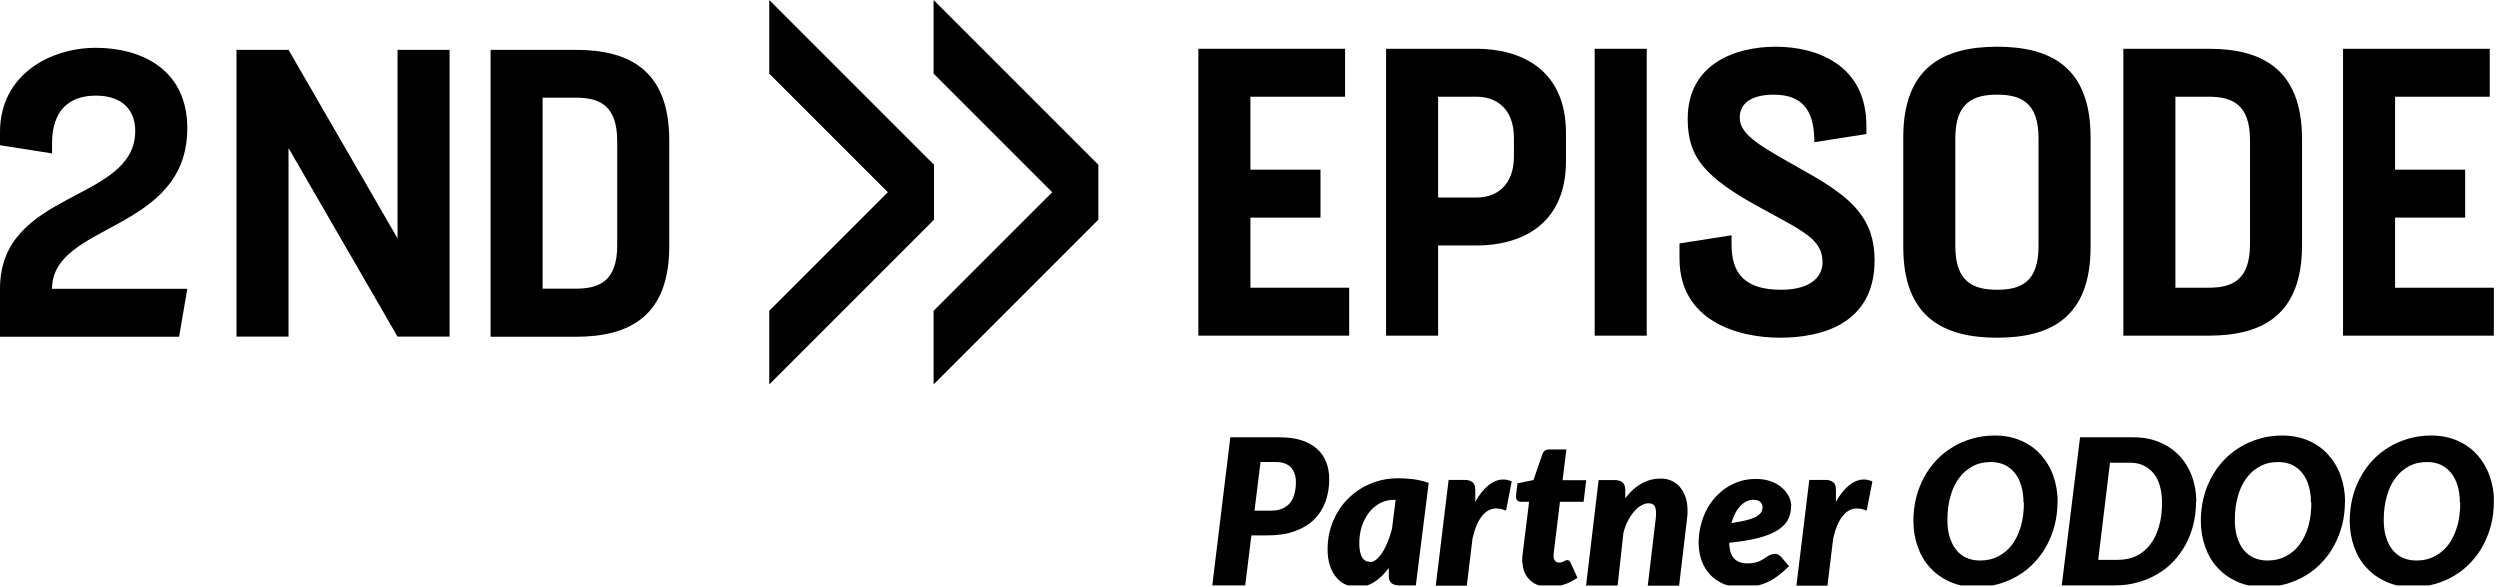 <svg width="183" height="43" viewBox="0 0 183 43" fill="none" xmlns="http://www.w3.org/2000/svg">
<g id="SE_Logo_partner-07 1" clip-path="url(#clip0_729_32)">
<g id="Group">
<g id="Group_2">
<path id="Vector" d="M87.72 24.57V3.57H98.46V7.08H91.53V12.42H96.66V15.93H91.53V21.06H98.76V24.57H87.72Z" fill="black"/>
<path id="Vector_2" d="M101.46 24.57V3.57H108.09C111.12 3.57 114.63 4.92 114.63 9.75V11.79C114.63 16.62 111.12 17.97 108.09 17.97H105.27V24.57H101.46ZM105.27 14.46H108.09C109.5 14.46 110.82 13.62 110.82 11.43V10.11C110.82 7.92 109.5 7.08 108.09 7.08H105.27V14.46Z" fill="black"/>
<path id="Vector_3" d="M116.73 24.57V3.57H120.54V24.57H116.73Z" fill="black"/>
<path id="Vector_4" d="M122.94 18.93V17.82L126.75 17.22V17.91C126.75 20.07 127.77 21.21 130.38 21.21C132.39 21.21 133.41 20.37 133.41 19.2C133.41 17.55 132.06 16.95 129.03 15.3C124.77 12.99 123.54 11.52 123.54 8.7C123.54 4.71 126.96 3.42 129.99 3.42C133.02 3.42 136.62 4.77 136.62 9.21V9.81L132.81 10.41C132.81 8.37 132.18 6.93 129.84 6.93C128.16 6.93 127.35 7.59 127.35 8.61C127.35 9.93 128.94 10.74 132.39 12.69C135.57 14.49 137.22 16.02 137.22 19.05C137.22 23.73 133.32 24.72 130.29 24.72C127.26 24.72 122.94 23.52 122.94 18.93Z" fill="black"/>
<path id="Vector_5" d="M139.32 18.09V10.05C139.32 4.92 142.26 3.42 146.19 3.42C150.12 3.42 153.03 4.92 153.03 10.05V18.09C153.03 23.22 150.12 24.72 146.19 24.72C142.26 24.72 139.32 23.22 139.32 18.09ZM149.22 18.03V10.11C149.22 7.47 147.9 6.93 146.19 6.93C144.48 6.93 143.13 7.47 143.13 10.11V18.03C143.13 20.67 144.48 21.21 146.19 21.21C147.9 21.21 149.22 20.67 149.22 18.03Z" fill="black"/>
<path id="Vector_6" d="M155.43 24.57V3.57H161.67C165.6 3.57 168.51 5.07 168.51 10.2V17.94C168.51 23.07 165.6 24.57 161.67 24.57H155.43ZM159.24 21.06H161.67C163.38 21.06 164.7 20.52 164.7 17.88V10.26C164.7 7.62 163.38 7.08 161.67 7.08H159.24V21.06Z" fill="black"/>
<path id="Vector_7" d="M171.51 24.57V3.57H182.25V7.08H175.32V12.42H180.45V15.93H175.32V21.06H182.55V24.57H171.51Z" fill="black"/>
</g>
<path id="Vector_8" d="M68.37 12.06L56.31 0V5.39L64.99 14.07L56.31 22.75V28.14L68.37 16.08V12.06Z" fill="black"/>
<path id="Vector_9" d="M80.4 12.06L68.34 0V5.39L77.02 14.07L68.34 22.75V28.14L80.4 16.08V12.06Z" fill="black"/>
<g id="Group_3">
<path id="Vector_10" d="M0 24.64V21.13C0 13.87 9.9 14.83 9.9 9.58C9.9 8.14 9.03 7 7.02 7C5.01 7 3.81 8.14 3.81 10.48V11.23L0 10.63V9.67C0 5.45 3.69 3.5 7.02 3.5C10.35 3.5 13.71 5.09 13.71 9.38C13.71 17.03 3.81 16.28 3.81 21.14H13.71L13.11 24.65H0V24.64Z" fill="black"/>
<path id="Vector_11" d="M17.31 24.64V3.65H21.12L29.1 17.45V3.65H32.91V24.64H29.1L21.12 10.84V24.64H17.31Z" fill="black"/>
<path id="Vector_12" d="M35.91 24.64V3.65H42.15C46.08 3.65 48.99 5.15 48.99 10.28V18.02C48.99 23.15 46.08 24.65 42.15 24.65H35.91V24.64ZM39.72 21.13H42.15C43.86 21.13 45.18 20.59 45.18 17.95V10.33C45.18 7.69 43.86 7.15 42.15 7.15H39.72V21.13Z" fill="black"/>
</g>
</g>
<g id="Group_4">
<path id="Vector_13" d="M91.6 39.2L91.15 42.85H88.74L90.06 32.01H93.65C94.3 32.01 94.85 32.09 95.31 32.24C95.77 32.4 96.15 32.61 96.44 32.89C96.74 33.16 96.95 33.49 97.09 33.86C97.23 34.23 97.3 34.64 97.3 35.07C97.3 35.66 97.21 36.21 97.03 36.71C96.85 37.21 96.57 37.65 96.2 38.02C95.83 38.39 95.36 38.67 94.79 38.88C94.22 39.09 93.55 39.19 92.77 39.19H91.61L91.6 39.2ZM92.27 33.82L91.83 37.38H93C93.35 37.38 93.64 37.33 93.87 37.23C94.1 37.13 94.3 36.98 94.44 36.8C94.59 36.61 94.69 36.39 94.76 36.13C94.83 35.87 94.86 35.59 94.86 35.28C94.86 35.07 94.83 34.87 94.77 34.69C94.71 34.51 94.62 34.36 94.51 34.23C94.4 34.1 94.24 34 94.06 33.93C93.88 33.86 93.67 33.82 93.42 33.82H92.27Z" fill="black"/>
<path id="Vector_14" d="M103.64 42.85H102.4C102.26 42.85 102.14 42.83 102.04 42.79C101.94 42.75 101.87 42.7 101.81 42.64C101.75 42.58 101.71 42.5 101.69 42.41C101.67 42.32 101.66 42.22 101.66 42.12V41.57C101.34 42.01 100.99 42.35 100.6 42.6C100.21 42.85 99.79 42.97 99.32 42.97C99.04 42.97 98.77 42.91 98.52 42.8C98.27 42.69 98.03 42.52 97.84 42.29C97.64 42.06 97.48 41.78 97.36 41.43C97.24 41.08 97.18 40.67 97.18 40.19C97.18 39.49 97.31 38.83 97.56 38.2C97.82 37.57 98.17 37.02 98.63 36.55C99.09 36.08 99.63 35.7 100.26 35.43C100.89 35.16 101.58 35.01 102.34 35.01C102.71 35.01 103.08 35.03 103.46 35.08C103.84 35.13 104.21 35.22 104.58 35.35L103.64 42.84V42.85ZM100.25 41.15C100.42 41.15 100.58 41.09 100.74 40.96C100.9 40.83 101.05 40.66 101.19 40.44C101.33 40.22 101.46 39.97 101.58 39.67C101.7 39.38 101.8 39.07 101.89 38.73L102.16 36.59H102.03C101.65 36.59 101.31 36.67 101 36.84C100.69 37.01 100.42 37.24 100.2 37.53C99.98 37.82 99.81 38.16 99.68 38.54C99.56 38.92 99.5 39.34 99.5 39.77C99.5 40.02 99.52 40.23 99.56 40.4C99.6 40.57 99.65 40.71 99.72 40.82C99.79 40.93 99.87 41 99.96 41.05C100.05 41.1 100.15 41.12 100.26 41.12L100.25 41.15Z" fill="black"/>
<path id="Vector_15" d="M105.1 42.85L106.04 35.13H107.23C107.47 35.13 107.65 35.19 107.79 35.3C107.93 35.41 107.99 35.59 107.99 35.85V36.73C108.29 36.2 108.61 35.8 108.96 35.52C109.31 35.24 109.67 35.1 110.04 35.1C110.25 35.1 110.45 35.15 110.66 35.24L110.24 37.38C109.99 37.27 109.75 37.22 109.52 37.22C109.14 37.22 108.8 37.39 108.51 37.74C108.21 38.09 107.97 38.64 107.79 39.4L107.37 42.87H105.11L105.1 42.85Z" fill="black"/>
<path id="Vector_16" d="M111.42 41.18V41.05C111.42 41.05 111.42 40.93 111.43 40.84C111.43 40.75 111.45 40.63 111.47 40.48C111.49 40.33 111.51 40.13 111.54 39.88L111.93 36.73H111.31C111.22 36.73 111.14 36.7 111.07 36.64C111.01 36.58 110.97 36.48 110.97 36.36C110.97 36.36 110.97 36.31 110.98 36.23C110.98 36.15 111 36.06 111.01 35.97C111.01 35.88 111.03 35.79 111.04 35.71C111.05 35.63 111.06 35.59 111.06 35.58L111.08 35.38L112.25 35.14L112.9 33.26C112.98 33.02 113.14 32.9 113.41 32.9H114.66L114.38 35.15H116.11L115.92 36.73H114.19L113.82 39.76C113.79 39.96 113.78 40.12 113.76 40.24C113.75 40.36 113.74 40.45 113.73 40.51C113.73 40.57 113.72 40.61 113.72 40.64C113.72 40.67 113.72 40.68 113.72 40.68C113.72 40.82 113.75 40.94 113.82 41.04C113.89 41.14 113.99 41.18 114.14 41.18C114.22 41.18 114.29 41.18 114.34 41.15C114.39 41.13 114.44 41.11 114.48 41.09C114.52 41.07 114.56 41.05 114.59 41.03C114.62 41.01 114.67 41 114.71 41C114.78 41 114.83 41.02 114.87 41.05C114.9 41.08 114.94 41.13 114.97 41.2L115.47 42.29C115.16 42.51 114.83 42.68 114.48 42.79C114.13 42.9 113.77 42.96 113.42 42.96C113.12 42.96 112.85 42.92 112.62 42.84C112.38 42.76 112.18 42.64 112.01 42.48C111.84 42.32 111.7 42.14 111.61 41.92C111.51 41.7 111.46 41.45 111.45 41.18H111.42Z" fill="black"/>
<path id="Vector_17" d="M120.62 42.85L121.2 37.95C121.2 37.87 121.22 37.8 121.22 37.73C121.22 37.66 121.22 37.6 121.22 37.54C121.22 37.28 121.17 37.09 121.08 36.99C120.99 36.89 120.85 36.84 120.67 36.84C120.5 36.84 120.33 36.89 120.14 37C119.96 37.1 119.78 37.25 119.62 37.44C119.45 37.63 119.3 37.86 119.16 38.13C119.02 38.4 118.91 38.7 118.83 39.03L118.41 42.86H116.1L117.02 35.14H118.21C118.45 35.14 118.63 35.2 118.77 35.31C118.9 35.42 118.97 35.6 118.97 35.86V36.48C119.34 35.98 119.75 35.62 120.19 35.38C120.63 35.14 121.09 35.03 121.56 35.03C121.85 35.03 122.11 35.08 122.35 35.19C122.59 35.3 122.8 35.45 122.97 35.65C123.14 35.85 123.28 36.1 123.38 36.39C123.48 36.68 123.53 37.02 123.53 37.4C123.53 37.49 123.53 37.58 123.52 37.68C123.51 37.78 123.5 37.87 123.49 37.97L122.91 42.87H120.6L120.62 42.85Z" fill="black"/>
<path id="Vector_18" d="M131.11 37.03C131.11 37.38 131.04 37.7 130.9 38C130.76 38.29 130.52 38.55 130.17 38.78C129.82 39.01 129.36 39.2 128.78 39.36C128.2 39.52 127.46 39.64 126.58 39.73C126.59 40.26 126.71 40.64 126.93 40.88C127.15 41.12 127.48 41.24 127.91 41.24C128.11 41.24 128.29 41.22 128.44 41.19C128.59 41.16 128.72 41.11 128.83 41.06C128.94 41.01 129.04 40.95 129.13 40.89C129.22 40.83 129.3 40.77 129.39 40.72C129.47 40.67 129.56 40.62 129.65 40.59C129.74 40.56 129.84 40.54 129.95 40.54C130.03 40.54 130.1 40.56 130.17 40.6C130.24 40.64 130.3 40.69 130.36 40.75L130.96 41.44C130.69 41.71 130.42 41.94 130.16 42.14C129.9 42.34 129.63 42.5 129.36 42.62C129.08 42.75 128.79 42.84 128.48 42.9C128.17 42.96 127.83 42.99 127.46 42.99C127 42.99 126.58 42.91 126.2 42.76C125.82 42.6 125.49 42.38 125.21 42.1C124.93 41.81 124.72 41.47 124.57 41.07C124.42 40.67 124.34 40.22 124.34 39.73C124.34 39.32 124.39 38.92 124.48 38.53C124.57 38.14 124.7 37.77 124.87 37.42C125.04 37.07 125.25 36.76 125.5 36.47C125.75 36.18 126.03 35.93 126.34 35.72C126.65 35.51 126.99 35.35 127.36 35.23C127.73 35.11 128.12 35.06 128.54 35.06C128.96 35.06 129.32 35.12 129.64 35.24C129.96 35.36 130.23 35.51 130.45 35.71C130.67 35.9 130.83 36.12 130.95 36.35C131.06 36.59 131.12 36.83 131.12 37.06L131.11 37.03ZM128.4 36.58C128.02 36.58 127.68 36.73 127.39 37.04C127.1 37.35 126.89 37.76 126.74 38.29C127.22 38.22 127.61 38.14 127.91 38.06C128.21 37.98 128.44 37.89 128.6 37.79C128.76 37.69 128.87 37.59 128.93 37.48C128.99 37.37 129.02 37.25 129.02 37.12C129.02 36.99 128.97 36.87 128.87 36.76C128.77 36.65 128.61 36.59 128.39 36.59L128.4 36.58Z" fill="black"/>
<path id="Vector_19" d="M131.5 42.85L132.44 35.13H133.63C133.87 35.13 134.05 35.19 134.19 35.3C134.33 35.41 134.39 35.59 134.39 35.85V36.73C134.69 36.2 135.01 35.8 135.36 35.52C135.71 35.24 136.07 35.1 136.44 35.1C136.65 35.1 136.85 35.15 137.06 35.24L136.64 37.38C136.39 37.27 136.15 37.22 135.92 37.22C135.54 37.22 135.2 37.39 134.91 37.74C134.61 38.09 134.37 38.64 134.19 39.4L133.77 42.87H131.51L131.5 42.85Z" fill="black"/>
<path id="Vector_20" d="M150.61 36.73C150.61 37.32 150.54 37.88 150.41 38.41C150.27 38.95 150.08 39.44 149.83 39.91C149.58 40.38 149.28 40.79 148.92 41.17C148.57 41.55 148.17 41.87 147.73 42.13C147.29 42.4 146.81 42.6 146.29 42.75C145.77 42.9 145.23 42.97 144.66 42.97C143.95 42.97 143.3 42.84 142.74 42.59C142.18 42.34 141.69 42 141.29 41.56C140.89 41.13 140.59 40.62 140.38 40.03C140.17 39.44 140.06 38.81 140.06 38.13C140.06 37.55 140.13 36.98 140.26 36.44C140.4 35.9 140.59 35.4 140.84 34.94C141.09 34.48 141.39 34.06 141.75 33.68C142.11 33.3 142.51 32.98 142.95 32.72C143.39 32.45 143.87 32.25 144.39 32.1C144.91 31.95 145.45 31.88 146.03 31.88C146.74 31.88 147.38 32.01 147.95 32.26C148.52 32.51 149 32.85 149.39 33.29C149.78 33.73 150.09 34.24 150.3 34.83C150.51 35.42 150.62 36.05 150.62 36.73H150.61ZM148.12 36.79C148.12 36.34 148.07 35.94 147.96 35.57C147.85 35.21 147.7 34.89 147.49 34.63C147.28 34.37 147.03 34.17 146.74 34.03C146.44 33.89 146.1 33.82 145.73 33.82C145.23 33.82 144.79 33.92 144.4 34.13C144.01 34.34 143.67 34.62 143.4 35C143.12 35.37 142.91 35.82 142.77 36.34C142.62 36.86 142.55 37.44 142.55 38.08C142.55 38.53 142.6 38.93 142.71 39.29C142.82 39.65 142.97 39.96 143.17 40.22C143.37 40.48 143.62 40.68 143.92 40.82C144.22 40.96 144.56 41.03 144.94 41.03C145.44 41.03 145.88 40.93 146.28 40.72C146.67 40.52 147.01 40.23 147.29 39.86C147.56 39.49 147.78 39.04 147.93 38.52C148.08 38 148.15 37.42 148.15 36.79H148.12Z" fill="black"/>
<path id="Vector_21" d="M160.75 36.73C160.75 37.32 160.68 37.88 160.55 38.41C160.42 38.94 160.22 39.43 159.98 39.88C159.73 40.33 159.43 40.74 159.08 41.11C158.73 41.48 158.33 41.79 157.89 42.04C157.45 42.3 156.97 42.5 156.45 42.64C155.93 42.78 155.39 42.85 154.82 42.85H150.92L152.26 32.01H156.16C156.87 32.01 157.51 32.13 158.08 32.37C158.65 32.61 159.13 32.94 159.53 33.36C159.93 33.78 160.23 34.28 160.45 34.86C160.66 35.44 160.77 36.06 160.77 36.73H160.75ZM158.26 36.79C158.26 36.35 158.21 35.95 158.11 35.59C158.01 35.23 157.86 34.92 157.66 34.67C157.46 34.42 157.21 34.22 156.92 34.08C156.63 33.94 156.29 33.87 155.91 33.87H154.45L153.59 40.98H155.05C155.55 40.98 155.99 40.88 156.39 40.69C156.79 40.49 157.12 40.22 157.4 39.85C157.68 39.49 157.89 39.05 158.04 38.53C158.19 38.01 158.26 37.43 158.26 36.79Z" fill="black"/>
<path id="Vector_22" d="M171.65 36.73C171.65 37.32 171.58 37.88 171.45 38.41C171.31 38.95 171.12 39.44 170.87 39.91C170.62 40.38 170.32 40.79 169.96 41.17C169.61 41.55 169.21 41.87 168.77 42.13C168.33 42.4 167.85 42.6 167.33 42.75C166.81 42.9 166.27 42.97 165.7 42.97C164.99 42.97 164.34 42.84 163.78 42.59C163.22 42.34 162.73 42 162.33 41.56C161.93 41.13 161.63 40.62 161.42 40.03C161.21 39.44 161.1 38.81 161.1 38.13C161.1 37.55 161.17 36.98 161.3 36.44C161.43 35.9 161.63 35.4 161.88 34.94C162.13 34.48 162.43 34.06 162.79 33.68C163.15 33.3 163.55 32.98 163.99 32.72C164.43 32.45 164.91 32.25 165.43 32.1C165.95 31.95 166.49 31.88 167.07 31.88C167.78 31.88 168.42 32.01 168.99 32.26C169.56 32.51 170.04 32.85 170.43 33.29C170.82 33.73 171.13 34.24 171.34 34.83C171.55 35.42 171.66 36.05 171.66 36.73H171.65ZM169.16 36.79C169.16 36.34 169.11 35.94 169 35.57C168.89 35.21 168.74 34.89 168.53 34.63C168.32 34.37 168.07 34.17 167.78 34.03C167.48 33.89 167.14 33.82 166.77 33.82C166.27 33.82 165.83 33.92 165.44 34.13C165.05 34.34 164.71 34.62 164.44 35C164.16 35.37 163.95 35.82 163.81 36.34C163.66 36.86 163.59 37.44 163.59 38.08C163.59 38.53 163.64 38.93 163.75 39.29C163.86 39.65 164.01 39.96 164.21 40.22C164.41 40.48 164.66 40.68 164.96 40.82C165.26 40.96 165.6 41.03 165.98 41.03C166.48 41.03 166.92 40.93 167.32 40.72C167.71 40.52 168.05 40.23 168.33 39.86C168.6 39.49 168.82 39.04 168.97 38.52C169.12 38 169.19 37.42 169.19 36.79H169.16Z" fill="black"/>
<path id="Vector_23" d="M182.55 36.73C182.55 37.32 182.48 37.88 182.35 38.41C182.21 38.95 182.02 39.44 181.77 39.91C181.52 40.38 181.22 40.79 180.86 41.17C180.51 41.55 180.11 41.87 179.67 42.13C179.23 42.4 178.75 42.6 178.23 42.75C177.71 42.9 177.17 42.97 176.6 42.97C175.89 42.97 175.24 42.84 174.68 42.59C174.12 42.34 173.63 42 173.23 41.56C172.83 41.13 172.53 40.62 172.32 40.03C172.11 39.44 172 38.81 172 38.13C172 37.55 172.07 36.98 172.2 36.44C172.33 35.9 172.53 35.4 172.78 34.94C173.03 34.48 173.33 34.06 173.69 33.68C174.05 33.3 174.45 32.98 174.89 32.72C175.33 32.45 175.81 32.25 176.33 32.1C176.85 31.95 177.39 31.88 177.97 31.88C178.68 31.88 179.32 32.01 179.89 32.26C180.46 32.51 180.94 32.85 181.33 33.29C181.72 33.73 182.03 34.24 182.24 34.83C182.45 35.42 182.56 36.05 182.56 36.73H182.55ZM180.06 36.79C180.06 36.34 180.01 35.94 179.9 35.57C179.79 35.21 179.64 34.89 179.43 34.63C179.22 34.37 178.97 34.17 178.68 34.03C178.38 33.89 178.04 33.82 177.67 33.82C177.17 33.82 176.73 33.92 176.34 34.13C175.95 34.34 175.61 34.62 175.34 35C175.06 35.37 174.85 35.82 174.71 36.34C174.56 36.86 174.49 37.44 174.49 38.08C174.49 38.53 174.54 38.93 174.65 39.29C174.76 39.65 174.91 39.96 175.11 40.22C175.31 40.48 175.56 40.68 175.86 40.82C176.16 40.96 176.5 41.03 176.88 41.03C177.38 41.03 177.82 40.93 178.22 40.72C178.61 40.52 178.95 40.23 179.23 39.86C179.5 39.49 179.72 39.04 179.87 38.52C180.02 38 180.09 37.42 180.09 36.79H180.06Z" fill="black"/>
</g>
</g>
<defs>
<clipPath id="clip0_729_32">
<rect width="182.55" height="42.85" fill="white"/>
</clipPath>
</defs>
</svg>
